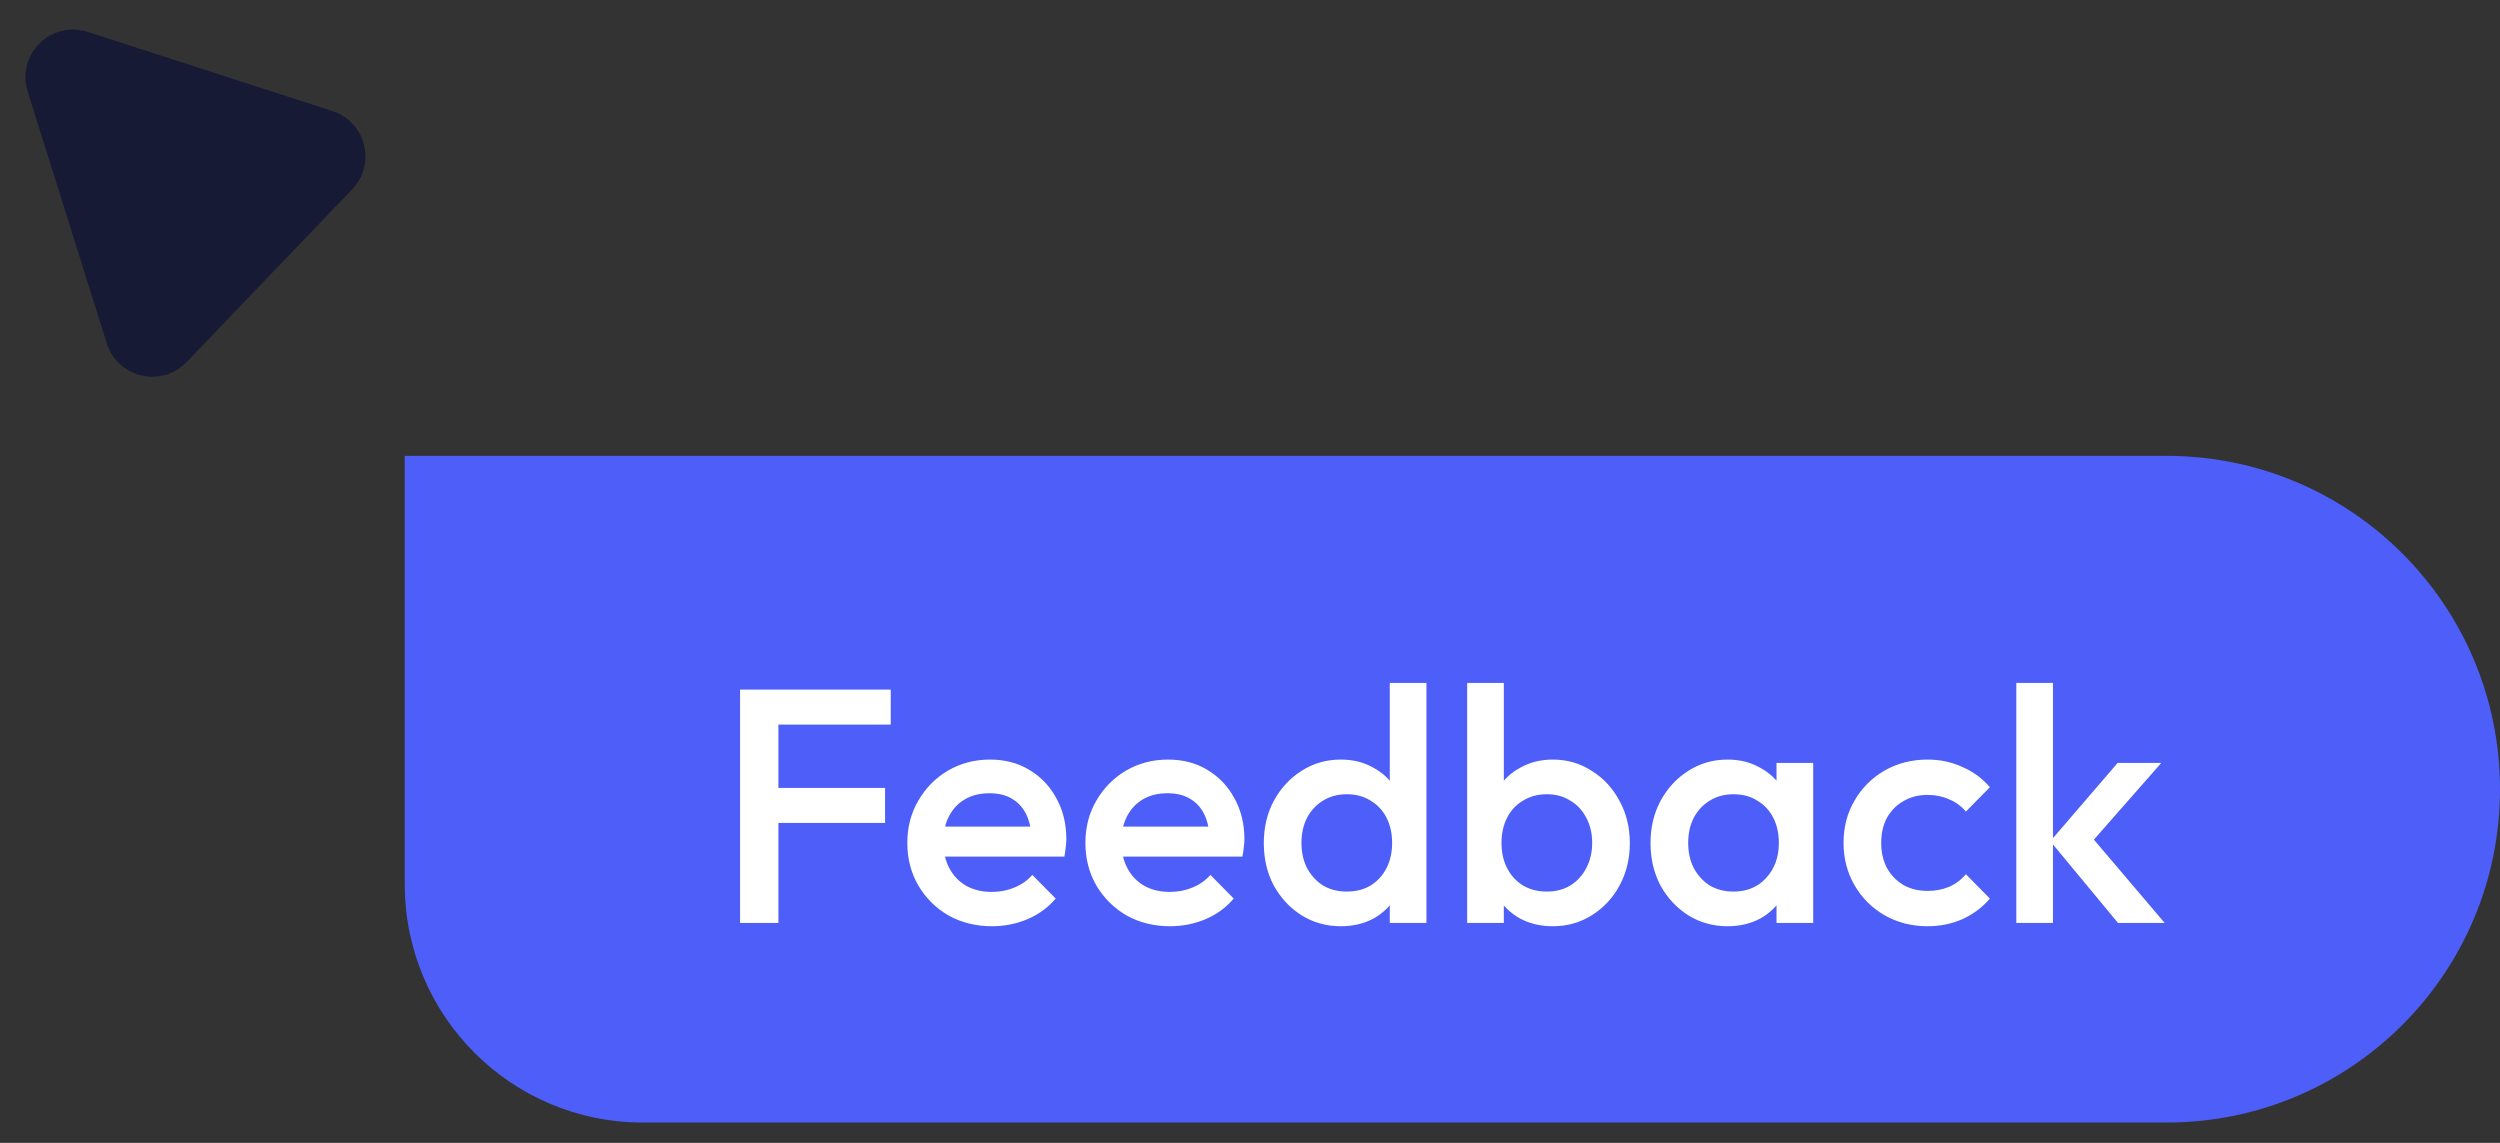 <svg width="105" height="48" viewBox="0 0 105 48" fill="none" xmlns="http://www.w3.org/2000/svg">
<rect x="0" y="0" width="105" height="48" fill="#333333" stroke="none"/>
<path d="M105 33.147C105 25.415 98.732 19.146 91 19.146H17V37.147C17 42.669 21.477 47.147 27 47.147H91C98.732 47.147 105 40.879 105 33.147Z" fill="#4D5FF8"/>
<path d="M31.083 38.762V28.962H32.693V38.762H31.083ZM32.189 34.562V33.092H37.173V34.562H32.189ZM32.189 30.432V28.962H37.411V30.432H32.189ZM41.664 38.902C40.992 38.902 40.386 38.752 39.844 38.454C39.312 38.146 38.888 37.726 38.571 37.194C38.263 36.662 38.108 36.064 38.108 35.402C38.108 34.739 38.263 34.146 38.571 33.624C38.879 33.092 39.294 32.672 39.816 32.364C40.349 32.056 40.937 31.902 41.581 31.902C42.206 31.902 42.757 32.046 43.233 32.336C43.718 32.625 44.096 33.022 44.367 33.526C44.647 34.03 44.786 34.604 44.786 35.248C44.786 35.36 44.777 35.476 44.758 35.598C44.749 35.71 44.73 35.836 44.703 35.976H39.187V34.716H43.904L43.331 35.22C43.312 34.809 43.233 34.464 43.093 34.184C42.953 33.904 42.752 33.689 42.49 33.54C42.239 33.39 41.926 33.316 41.553 33.316C41.16 33.316 40.82 33.4 40.531 33.568C40.241 33.736 40.017 33.974 39.858 34.282C39.7 34.58 39.62 34.94 39.62 35.36C39.62 35.78 39.705 36.148 39.873 36.466C40.041 36.783 40.279 37.03 40.587 37.208C40.895 37.376 41.249 37.46 41.651 37.46C41.996 37.46 42.313 37.399 42.602 37.278C42.901 37.156 43.153 36.979 43.358 36.746L44.339 37.74C44.012 38.122 43.615 38.412 43.148 38.608C42.682 38.804 42.187 38.902 41.664 38.902ZM49.143 38.902C48.471 38.902 47.864 38.752 47.323 38.454C46.791 38.146 46.366 37.726 46.049 37.194C45.741 36.662 45.587 36.064 45.587 35.402C45.587 34.739 45.741 34.146 46.049 33.624C46.357 33.092 46.772 32.672 47.295 32.364C47.827 32.056 48.415 31.902 49.059 31.902C49.684 31.902 50.235 32.046 50.711 32.336C51.196 32.625 51.574 33.022 51.845 33.526C52.125 34.03 52.265 34.604 52.265 35.248C52.265 35.36 52.256 35.476 52.237 35.598C52.228 35.71 52.209 35.836 52.181 35.976H46.665V34.716H51.383L50.809 35.22C50.79 34.809 50.711 34.464 50.571 34.184C50.431 33.904 50.23 33.689 49.969 33.54C49.717 33.39 49.404 33.316 49.031 33.316C48.639 33.316 48.298 33.4 48.009 33.568C47.72 33.736 47.496 33.974 47.337 34.282C47.178 34.58 47.099 34.94 47.099 35.36C47.099 35.78 47.183 36.148 47.351 36.466C47.519 36.783 47.757 37.03 48.065 37.208C48.373 37.376 48.728 37.46 49.129 37.46C49.474 37.46 49.792 37.399 50.081 37.278C50.38 37.156 50.632 36.979 50.837 36.746L51.817 37.74C51.49 38.122 51.094 38.412 50.627 38.608C50.16 38.804 49.666 38.902 49.143 38.902ZM56.313 38.902C55.707 38.902 55.156 38.748 54.661 38.44C54.176 38.132 53.789 37.716 53.499 37.194C53.219 36.662 53.08 36.069 53.08 35.416C53.08 34.753 53.219 34.16 53.499 33.638C53.789 33.106 54.176 32.686 54.661 32.378C55.156 32.06 55.707 31.902 56.313 31.902C56.827 31.902 57.279 32.014 57.672 32.238C58.073 32.452 58.39 32.751 58.623 33.134C58.857 33.516 58.974 33.95 58.974 34.436V36.368C58.974 36.853 58.857 37.287 58.623 37.67C58.4 38.052 58.087 38.356 57.685 38.58C57.284 38.794 56.827 38.902 56.313 38.902ZM56.566 37.446C56.948 37.446 57.279 37.362 57.559 37.194C57.849 37.016 58.073 36.774 58.231 36.466C58.39 36.158 58.469 35.803 58.469 35.402C58.469 35 58.39 34.646 58.231 34.338C58.073 34.03 57.849 33.792 57.559 33.624C57.279 33.446 56.948 33.358 56.566 33.358C56.192 33.358 55.861 33.446 55.572 33.624C55.291 33.792 55.068 34.03 54.9 34.338C54.741 34.646 54.661 35 54.661 35.402C54.661 35.803 54.741 36.158 54.9 36.466C55.068 36.774 55.291 37.016 55.572 37.194C55.861 37.362 56.192 37.446 56.566 37.446ZM59.911 38.762H58.371V36.956L58.638 35.318L58.371 33.694V28.682H59.911V38.762ZM65.219 38.902C64.705 38.902 64.248 38.794 63.847 38.58C63.445 38.356 63.128 38.052 62.895 37.67C62.671 37.287 62.559 36.853 62.559 36.368V34.436C62.559 33.95 62.675 33.516 62.909 33.134C63.142 32.751 63.459 32.452 63.861 32.238C64.262 32.014 64.715 31.902 65.219 31.902C65.825 31.902 66.371 32.06 66.857 32.378C67.351 32.686 67.739 33.106 68.019 33.638C68.308 34.16 68.453 34.753 68.453 35.416C68.453 36.069 68.308 36.662 68.019 37.194C67.739 37.716 67.351 38.132 66.857 38.44C66.371 38.748 65.825 38.902 65.219 38.902ZM61.621 38.762V28.682H63.161V33.694L62.895 35.318L63.161 36.956V38.762H61.621ZM64.967 37.446C65.34 37.446 65.667 37.362 65.947 37.194C66.236 37.016 66.46 36.774 66.619 36.466C66.787 36.158 66.871 35.803 66.871 35.402C66.871 35 66.787 34.646 66.619 34.338C66.46 34.03 66.236 33.792 65.947 33.624C65.667 33.446 65.34 33.358 64.967 33.358C64.593 33.358 64.262 33.446 63.973 33.624C63.683 33.792 63.459 34.03 63.301 34.338C63.142 34.646 63.063 35 63.063 35.402C63.063 35.803 63.142 36.158 63.301 36.466C63.459 36.774 63.683 37.016 63.973 37.194C64.262 37.362 64.593 37.446 64.967 37.446ZM72.556 38.902C71.949 38.902 71.398 38.748 70.904 38.44C70.418 38.132 70.031 37.716 69.742 37.194C69.462 36.662 69.322 36.069 69.322 35.416C69.322 34.753 69.462 34.16 69.742 33.638C70.031 33.106 70.418 32.686 70.904 32.378C71.398 32.06 71.949 31.902 72.556 31.902C73.069 31.902 73.522 32.014 73.914 32.238C74.315 32.452 74.632 32.751 74.866 33.134C75.099 33.516 75.216 33.95 75.216 34.436V36.368C75.216 36.853 75.099 37.287 74.866 37.67C74.642 38.052 74.329 38.356 73.928 38.58C73.526 38.794 73.069 38.902 72.556 38.902ZM72.808 37.446C73.377 37.446 73.834 37.254 74.18 36.872C74.534 36.489 74.712 35.999 74.712 35.402C74.712 35 74.632 34.646 74.474 34.338C74.315 34.03 74.091 33.792 73.802 33.624C73.522 33.446 73.19 33.358 72.808 33.358C72.434 33.358 72.103 33.446 71.814 33.624C71.534 33.792 71.31 34.03 71.142 34.338C70.983 34.646 70.904 35 70.904 35.402C70.904 35.803 70.983 36.158 71.142 36.466C71.31 36.774 71.534 37.016 71.814 37.194C72.103 37.362 72.434 37.446 72.808 37.446ZM74.614 38.762V36.956L74.88 35.318L74.614 33.694V32.042H76.154V38.762H74.614ZM80.957 38.902C80.294 38.902 79.692 38.748 79.151 38.44C78.619 38.132 78.199 37.712 77.891 37.18C77.583 36.648 77.429 36.055 77.429 35.402C77.429 34.739 77.583 34.146 77.891 33.624C78.199 33.092 78.619 32.672 79.151 32.364C79.692 32.056 80.294 31.902 80.957 31.902C81.48 31.902 81.965 32.004 82.413 32.21C82.87 32.406 83.257 32.69 83.575 33.064L82.567 34.086C82.371 33.852 82.133 33.68 81.853 33.568C81.582 33.446 81.284 33.386 80.957 33.386C80.574 33.386 80.234 33.474 79.935 33.652C79.645 33.82 79.417 34.053 79.249 34.352C79.09 34.65 79.011 35 79.011 35.402C79.011 35.794 79.09 36.144 79.249 36.452C79.417 36.75 79.645 36.988 79.935 37.166C80.234 37.334 80.574 37.418 80.957 37.418C81.284 37.418 81.582 37.362 81.853 37.25C82.133 37.128 82.371 36.951 82.567 36.718L83.575 37.74C83.257 38.113 82.87 38.402 82.413 38.608C81.965 38.804 81.48 38.902 80.957 38.902ZM88.955 38.762L86.113 35.332L88.941 32.042H90.775L87.527 35.738L87.597 34.856L90.915 38.762H88.955ZM84.685 38.762V28.682H86.225V38.762H84.685Z" fill="white"/>
<path d="M3.685 1.339L13.963 4.664C15.368 5.118 15.813 6.885 14.792 7.951L7.839 15.206C6.786 16.304 4.943 15.873 4.487 14.422L1.161 3.841C0.674 2.292 2.14 0.839 3.685 1.339Z" fill="#171A35"/>
</svg>
